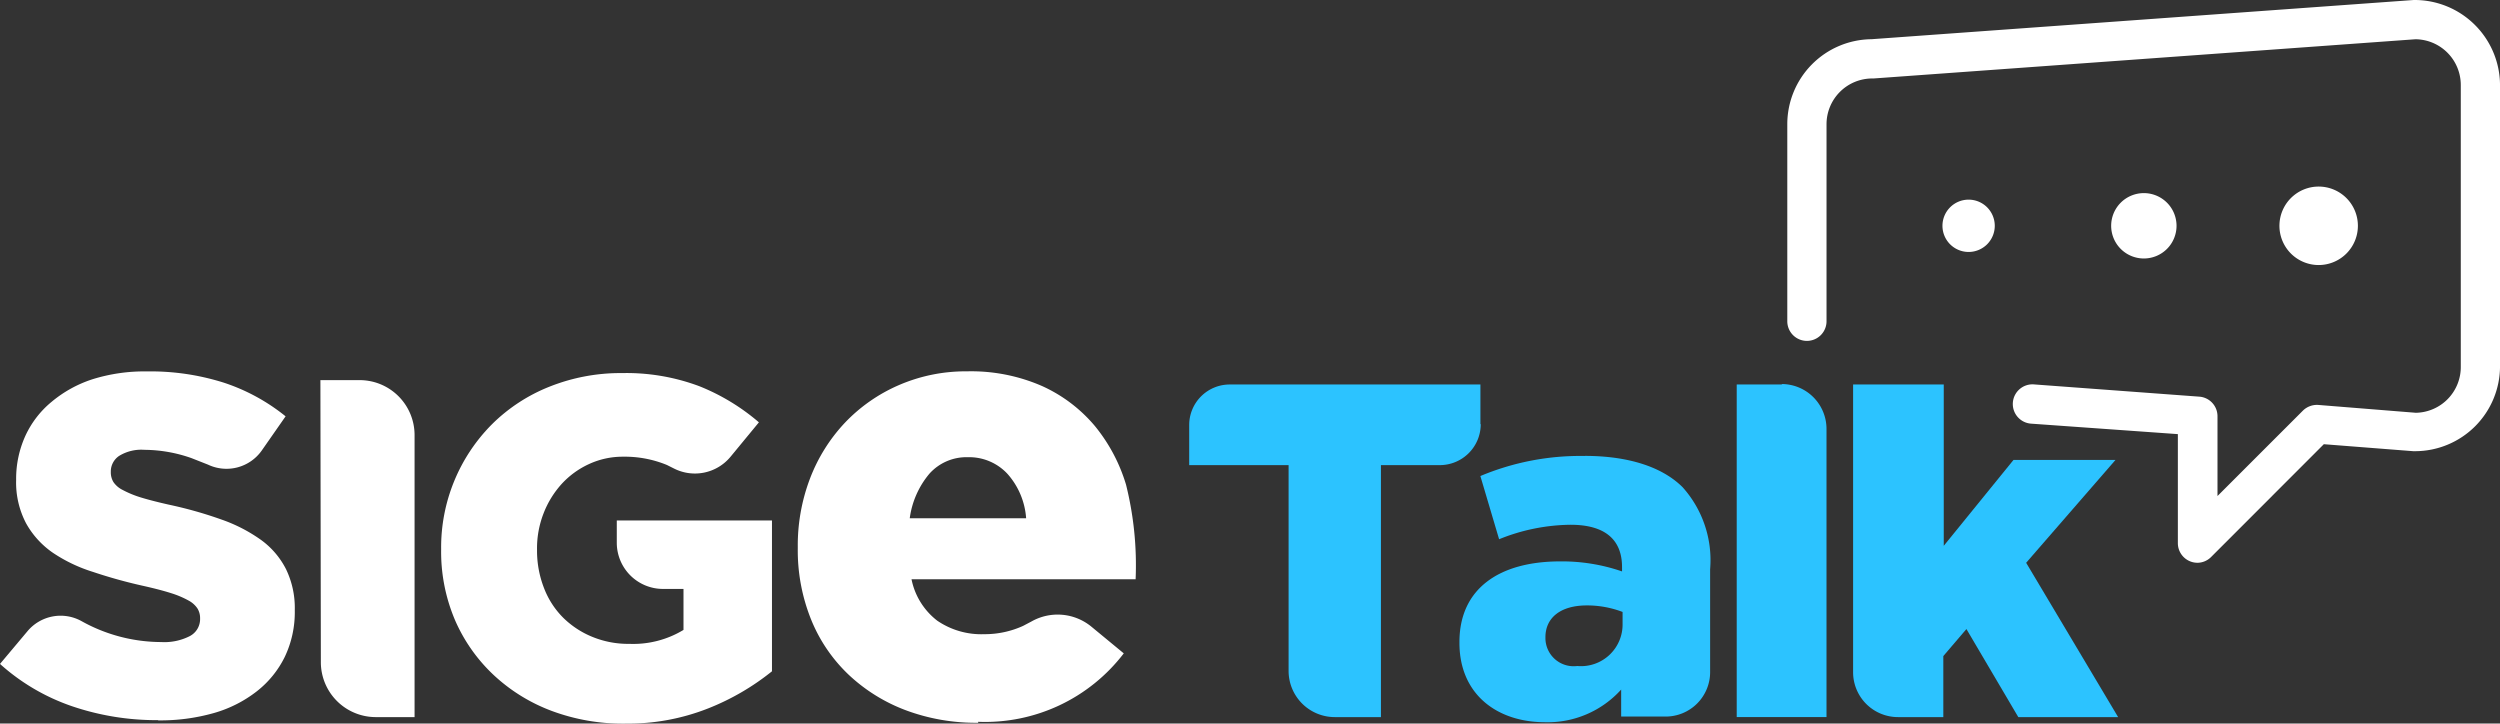 <svg xmlns="http://www.w3.org/2000/svg" xmlns:xlink="http://www.w3.org/1999/xlink" width="138.209" height="40" viewBox="0 0 138.209 40"><rect x="0" y="0" width="138.209" height="40" fill="#333333" stroke="none"/><defs><clipPath id="a"><rect width="138.209" height="40" fill="none"/></clipPath></defs><g transform="translate(69.105 20)"><g transform="translate(-69.105 -20)" clip-path="url(#a)"><path d="M8.724,104.474a14.484,14.484,0,0,1-4.748-.771A11.519,11.519,0,0,1,0,101.366l1.518-1.807A2.386,2.386,0,0,1,4.507,99a9.085,9.085,0,0,0,4.41,1.157,3.085,3.085,0,0,0,1.591-.337,1.06,1.06,0,0,0,.554-.94v-.048a1.012,1.012,0,0,0-.145-.53,1.35,1.35,0,0,0-.482-.434,5.086,5.086,0,0,0-.964-.41q-.6-.193-1.566-.41a27.388,27.388,0,0,1-2.771-.771,8.483,8.483,0,0,1-2.217-1.06,4.82,4.82,0,0,1-1.47-1.615A4.844,4.844,0,0,1,.892,91.2v-.048A5.736,5.736,0,0,1,1.4,88.762a5.3,5.3,0,0,1,1.446-1.88,6.772,6.772,0,0,1,2.265-1.253,9.616,9.616,0,0,1,3.012-.434,13.423,13.423,0,0,1,4.266.627,10.8,10.8,0,0,1,3.4,1.856l-1.325,1.9a2.386,2.386,0,0,1-2.964.771l-.916-.361a7.929,7.929,0,0,0-2.6-.458,2.338,2.338,0,0,0-1.4.337,1.036,1.036,0,0,0-.458.843v.048a1.036,1.036,0,0,0,.145.554,1.326,1.326,0,0,0,.506.434,5.591,5.591,0,0,0,.988.41q.627.193,1.591.41a22.8,22.8,0,0,1,2.892.819,8.675,8.675,0,0,1,2.193,1.133,4.531,4.531,0,0,1,1.374,1.615,4.916,4.916,0,0,1,.482,2.241v.048a5.736,5.736,0,0,1-.554,2.555,5.47,5.47,0,0,1-1.542,1.9,6.941,6.941,0,0,1-2.362,1.2,10.82,10.82,0,0,1-3.085.41" transform="translate(0 -64.662)" fill="#fff"/><path d="M73.5,87.2h2.169a3.037,3.037,0,0,1,3.037,3.013v15.616H76.537a3.037,3.037,0,0,1-3.012-3.012Z" transform="translate(-55.787 -66.185)" fill="#fff"/><path d="M111.367,104.968a11.255,11.255,0,0,1-4.049-.7,9.64,9.64,0,0,1-3.205-1.976,9.157,9.157,0,0,1-2.145-3.037,9.64,9.64,0,0,1-.771-3.9V95.3a9.64,9.64,0,0,1,2.82-6.892,9.471,9.471,0,0,1,3.181-2.073,10.6,10.6,0,0,1,4-.747,11.5,11.5,0,0,1,4.266.723,11.712,11.712,0,0,1,3.3,2l-1.566,1.9a2.555,2.555,0,0,1-3.133.651l-.386-.193a6.122,6.122,0,0,0-2.434-.458,4.434,4.434,0,0,0-1.88.41,4.723,4.723,0,0,0-1.494,1.084,5.229,5.229,0,0,0-1.012,1.639,5.326,5.326,0,0,0-.361,2V95.4a5.664,5.664,0,0,0,.386,2.073,4.675,4.675,0,0,0,1.06,1.639,4.964,4.964,0,0,0,1.615,1.06,5.229,5.229,0,0,0,2.048.386,5.363,5.363,0,0,0,2.988-.771V97.521h-1.133a2.555,2.555,0,0,1-2.555-2.555V93.737h8.579v8.338a13.568,13.568,0,0,1-3.519,2.048,12.05,12.05,0,0,1-4.579.843" transform="translate(-76.809 -64.963)" fill="#fff"/><path d="M192.975,104.615a11.061,11.061,0,0,1-4.025-.7,9.447,9.447,0,0,1-3.133-1.952,8.7,8.7,0,0,1-2.073-3.037A10.219,10.219,0,0,1,183,94.975V94.9a10.387,10.387,0,0,1,.675-3.784,9.35,9.35,0,0,1,1.928-3.085,9.085,9.085,0,0,1,2.964-2.073,9.278,9.278,0,0,1,3.784-.771,9.784,9.784,0,0,1,4.169.819,8.241,8.241,0,0,1,2.916,2.217,9.351,9.351,0,0,1,1.711,3.229,18.382,18.382,0,0,1,.53,5.23H189.288a3.843,3.843,0,0,0,1.422,2.289,4.314,4.314,0,0,0,2.6.747,5.109,5.109,0,0,0,2.145-.458l.458-.241a2.94,2.94,0,0,1,3.326.289l1.783,1.47a9.647,9.647,0,0,1-8.049,3.784m2.651-11.254a4.121,4.121,0,0,0-1.036-2.458,2.892,2.892,0,0,0-2.193-.916,2.747,2.747,0,0,0-2.121.916,4.82,4.82,0,0,0-1.084,2.458Z" transform="translate(-138.896 -64.658)" fill="#fff"/><path d="M288.9,90.393V88.2H275.041a2.241,2.241,0,0,0-2.241,2.241v2.217h5.495v11.375a2.555,2.555,0,0,0,2.555,2.555H283.4V92.658h3.253a2.265,2.265,0,0,0,2.265-2.265" transform="translate(-207.057 -66.944)" fill="#2cc3ff"/><path d="M341.716,104.594a14.267,14.267,0,0,0-5.76,1.109l1.036,3.494a10.748,10.748,0,0,1,3.952-.8c1.928,0,2.844.843,2.844,2.338v.241a10.194,10.194,0,0,0-3.422-.554c-3.35,0-5.567,1.494-5.567,4.458v.048c0,2.82,2.048,4.386,4.748,4.386a5.471,5.471,0,0,0,4.193-1.807V119H346.2a2.458,2.458,0,0,0,2.458-2.458v-5.687a6.04,6.04,0,0,0-1.518-4.531c-1.06-1.06-2.868-1.735-5.422-1.735m2.1,9.278a2.3,2.3,0,0,1-2.506,2.338,1.558,1.558,0,0,1-1.759-1.542v-.048c0-1.084.843-1.759,2.289-1.759a5.494,5.494,0,0,1,1.976.361Z" transform="translate(-254.116 -79.386)" fill="#2cc3ff"/><path d="M400.906,88.124H398.4v18.388h4.964V90.582a2.482,2.482,0,0,0-2.482-2.482" transform="translate(-302.388 -66.869)" fill="#2cc3ff"/><path d="M434.667,98.057l4.94-5.687h-5.639l-3.856,4.748V88.2H425.1v15.906a2.482,2.482,0,0,0,2.482,2.482h2.506v-3.374l1.277-1.494,2.868,4.868h5.519Z" transform="translate(-322.654 -66.944)" fill="#2cc3ff"/><path d="M432.677,31.112a1.084,1.084,0,0,1-1.084-1.084V24l-8.1-.578a1.088,1.088,0,1,1,.169-2.169l9.11.675a1.084,1.084,0,0,1,1.012,1.084v4.41l4.724-4.723a1.109,1.109,0,0,1,.844-.313l5.4.434a2.53,2.53,0,0,0,2.482-2.579V4.7a2.53,2.53,0,0,0-2.506-2.53L414.772,4.338H414.7a2.53,2.53,0,0,0-2.53,2.53V17.761a1.084,1.084,0,0,1-2.169,0V6.868a4.7,4.7,0,0,1,4.651-4.7L444.631,0h.072a4.723,4.723,0,0,1,4.7,4.7V20.243a4.7,4.7,0,0,1-4.7,4.7h-.1l-4.94-.386L433.424,30.8a1.085,1.085,0,0,1-.771.313" transform="translate(-311.193)" fill="#fff"/><path d="M484.3,46.107a1.807,1.807,0,1,0,1.807-1.807,1.807,1.807,0,0,0-1.807,1.807" transform="translate(-367.587 -33.624)" fill="#fff"/><path d="M522.9,44.969a2.169,2.169,0,1,0,2.169-2.169,2.169,2.169,0,0,0-2.169,2.169" transform="translate(-396.885 -32.486)" fill="#fff"/><path d="M445.6,47.246a1.446,1.446,0,1,0,1.446-1.446,1.446,1.446,0,0,0-1.446,1.446" transform="translate(-338.214 -34.763)" fill="#fff"/></g></g></svg>